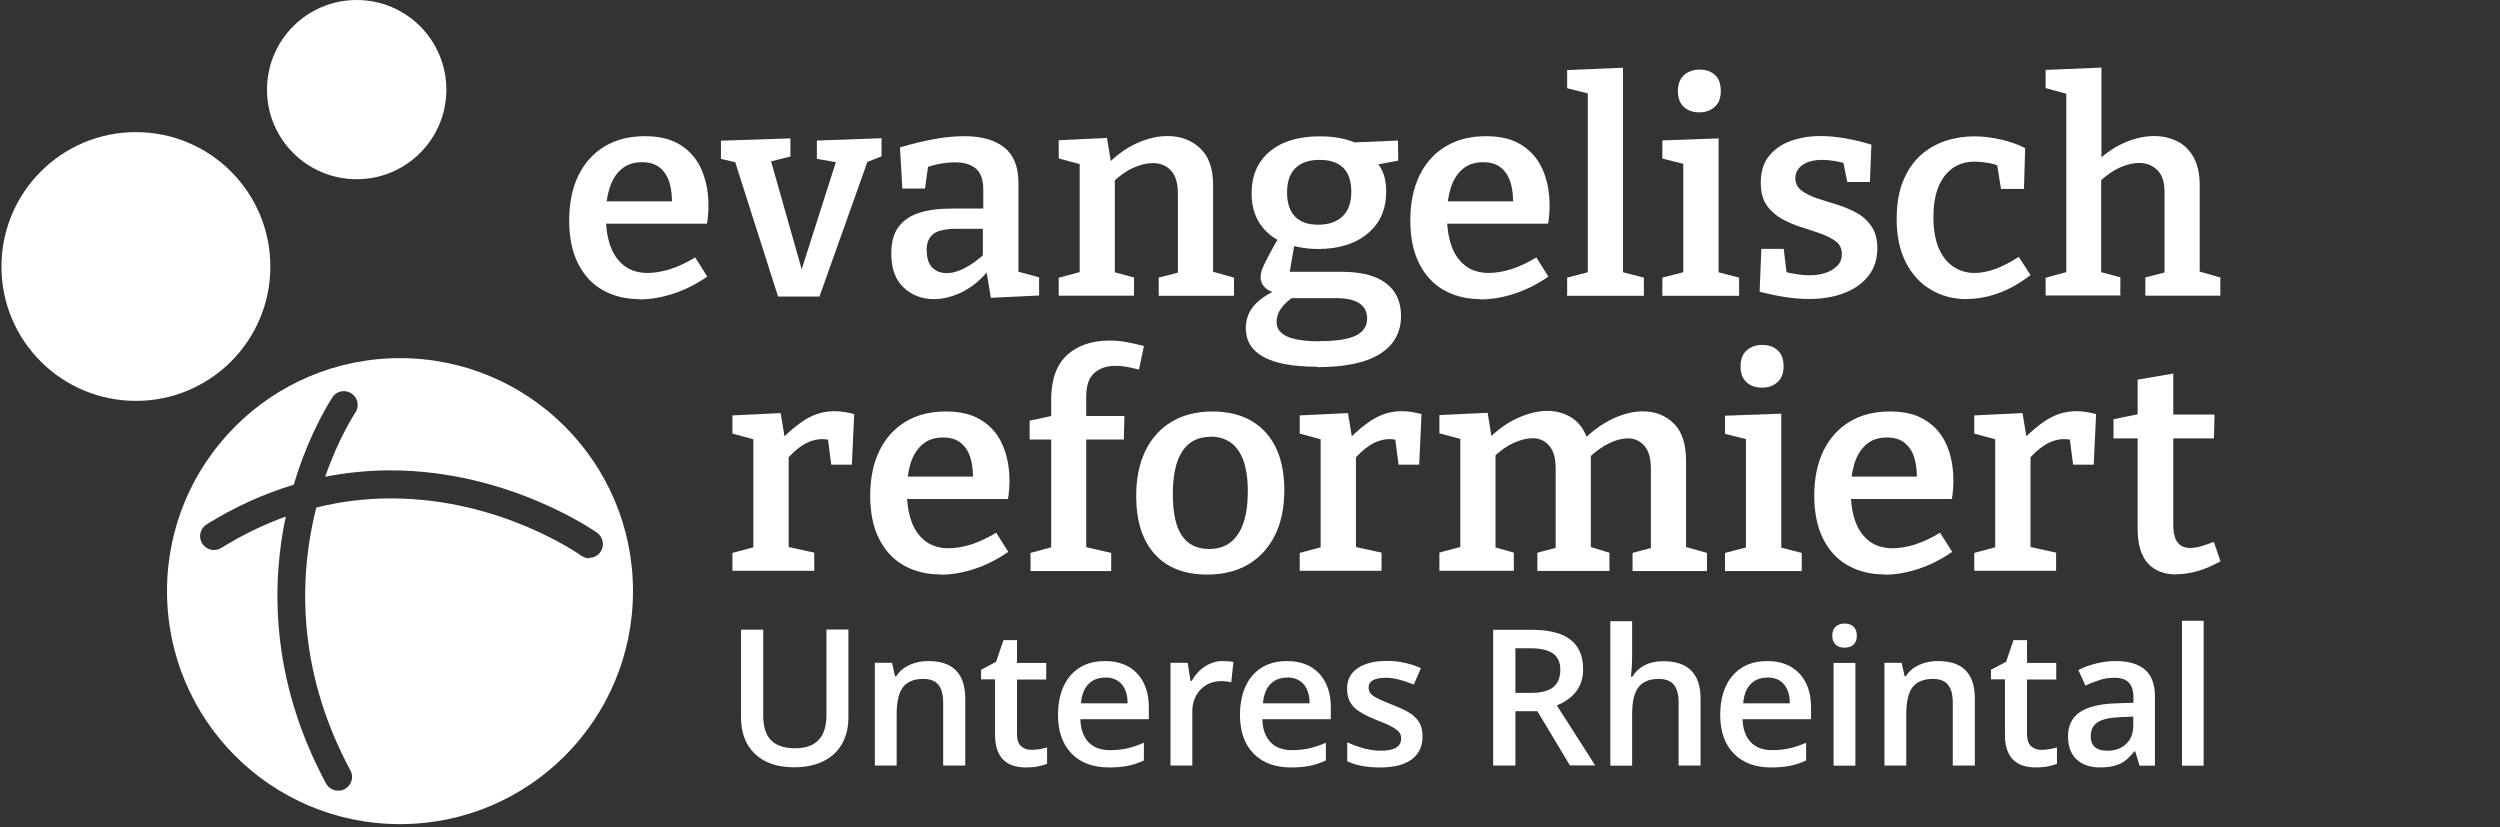 <?xml version="1.0" encoding="UTF-8"?>
<svg id="Ebene_1" data-name="Ebene 1" xmlns="http://www.w3.org/2000/svg" viewBox="18.5 0 172.0 56.9">
  <rect x="18.5" y="0" width="172.0" height="56.9" fill="#333333" stroke="none"/>
  <defs>
    <style>
      .cls-1 {
        fill: #fff;
        stroke-width: 0px;
      }
    </style>
  </defs>
  <path class="cls-1" d="m37.1,18.34c0-5.11-4.14-9.25-9.25-9.25s-9.25,4.14-9.25,9.25,4.14,9.24,9.25,9.24,9.25-4.13,9.25-9.24Z"/>
  <path class="cls-1" d="m49.21,6.17c0-3.41-2.76-6.17-6.17-6.17s-6.17,2.76-6.17,6.17,2.76,6.16,6.17,6.16,6.17-2.76,6.17-6.16Z"/>
  <path class="cls-1" d="m46.02,24.64c-8.85,0-16.03,7.17-16.03,16.03s7.17,16.03,16.03,16.03,16.03-7.17,16.03-16.03-7.18-16.03-16.03-16.03Zm13.03,13.77c-.2,0-.39-.06-.56-.18-.06-.04-5.51-3.94-13.09-3.94-1.74,0-3.47.21-5.14.63-1.09,4.29-1.54,10.86,2.35,18.09.12.22.15.48.07.72-.07.24-.24.44-.46.56-.14.07-.3.11-.45.11-.35,0-.67-.19-.84-.5-3.92-7.28-3.71-13.94-2.77-18.36-1.52.55-3.01,1.27-4.44,2.16-.15.09-.32.14-.5.14-.33,0-.63-.17-.81-.45-.13-.22-.18-.47-.12-.72.06-.25.21-.46.42-.59,1.91-1.19,3.93-2.11,6-2.73,1.12-3.75,2.66-6,2.67-6.03.18-.26.47-.41.78-.41.19,0,.38.06.54.17.43.3.54.89.24,1.32-.01.02-1.11,1.65-2.07,4.4,1.47-.29,2.98-.44,4.49-.44,8.19,0,14.17,4.26,14.23,4.3.42.31.52.91.21,1.33-.18.25-.47.39-.77.39Z"/>
  <g>
    <g>
      <path class="cls-1" d="m68.89,39.29v-1.25l1.68-.45-.24.38v-8.09l.28.42-1.72-.47v-1.25l3.32-.16.32,1.94-.32-.08c.61-.63,1.2-1.12,1.79-1.47.59-.34,1.22-.52,1.91-.52.43,0,.88.07,1.36.2l-.16,3.48h-1.42l-.28-2.17.22.49c-.08-.03-.17-.05-.26-.06-.09-.01-.19-.02-.28-.02-.46,0-.91.14-1.35.41-.44.28-.83.64-1.18,1.08l.2-.67v6.92l-.3-.38,2.06.45v1.25h-5.63Z"/>
      <path class="cls-1" d="m83.19,39.52c-.94,0-1.78-.21-2.51-.62-.73-.41-1.29-1.02-1.7-1.83-.41-.81-.61-1.8-.61-2.97s.21-2.23.64-3.1c.42-.86,1.03-1.53,1.8-1.99.78-.47,1.7-.7,2.76-.7s1.84.21,2.48.62c.64.41,1.12.97,1.43,1.69.31.72.47,1.52.47,2.43,0,.2,0,.4-.02.61-.01.2-.04.43-.08.67h-7.53v-1.54h5.4l-.28.18c.01-.54-.04-1.02-.17-1.46-.13-.43-.35-.78-.66-1.03-.31-.26-.72-.38-1.23-.38-.58,0-1.06.16-1.43.49-.37.32-.64.76-.81,1.32-.17.55-.25,1.18-.25,1.88,0,.77.1,1.45.3,2.03.2.59.52,1.05.95,1.39.43.34.98.51,1.64.51.47,0,.98-.09,1.54-.26.55-.18,1.13-.45,1.72-.81l.83,1.32c-.77.53-1.55.92-2.35,1.18-.8.26-1.57.39-2.33.39Z"/>
      <path class="cls-1" d="m89.4,39.29v-1.25l1.66-.45-.24.28v-7.89l.24.26h-1.72v-1.3l1.78-.38-.3.38v-1.44c0-1.39.37-2.41,1.1-3.08.73-.66,1.71-.99,2.92-.99.36,0,.74.03,1.13.1.39.07.8.16,1.23.28l-.34,1.62c-.28-.08-.56-.14-.83-.19-.27-.05-.53-.07-.79-.07-.59,0-1.08.16-1.45.49-.37.32-.56.87-.56,1.64v1.64l-.32-.32h2.95l-.04,1.62h-2.83l.24-.26v7.89l-.24-.28,1.96.45v1.25h-5.56Z"/>
      <path class="cls-1" d="m101.9,28.31c1.56,0,2.78.47,3.65,1.41.87.94,1.31,2.27,1.31,4,0,1.2-.21,2.23-.64,3.1-.43.86-1.03,1.53-1.82,2-.79.47-1.74.71-2.84.71-1.55,0-2.76-.46-3.61-1.4s-1.28-2.27-1.28-4.01c0-1.2.21-2.23.63-3.1.42-.86,1.02-1.53,1.8-2,.78-.47,1.72-.71,2.81-.71Zm-.12,1.74c-.85,0-1.49.33-1.93.99-.44.66-.66,1.65-.66,2.95s.21,2.27.63,2.87c.42.61,1.04.91,1.86.91.59,0,1.09-.15,1.48-.46.39-.3.69-.75.89-1.34.2-.59.3-1.31.3-2.15,0-1.27-.22-2.22-.66-2.84-.44-.63-1.08-.94-1.91-.94Z"/>
      <path class="cls-1" d="m107.92,39.29v-1.25l1.68-.45-.24.38v-8.09l.28.42-1.72-.47v-1.25l3.32-.16.32,1.94-.32-.08c.61-.63,1.2-1.12,1.79-1.47.59-.34,1.22-.52,1.91-.52.43,0,.88.07,1.36.2l-.16,3.48h-1.42l-.28-2.17.22.49c-.08-.03-.17-.05-.26-.06-.1-.01-.19-.02-.28-.02-.46,0-.91.14-1.35.41-.44.28-.83.64-1.18,1.08l.2-.67v6.92l-.3-.38,2.06.45v1.25h-5.63Z"/>
      <path class="cls-1" d="m127.73,30.23l-.34.08c.65-.66,1.34-1.16,2.07-1.5.73-.34,1.43-.51,2.07-.51.85,0,1.56.28,2.12.83.57.55.85,1.41.85,2.57v6.23l-.24-.36,1.68.47v1.25h-5.12v-1.25l1.56-.42-.3.38v-5.77c0-.7-.15-1.22-.45-1.56-.3-.34-.67-.51-1.13-.51-.4,0-.85.12-1.32.35-.48.24-.96.59-1.45,1.06l.18-.55c.03.11.04.21.04.3v6.6l-.24-.36,1.52.47v1.25h-4.96v-1.25l1.56-.42-.3.38v-5.77c0-.7-.15-1.22-.45-1.56-.3-.34-.67-.51-1.13-.51-.39,0-.83.11-1.32.33-.49.22-.96.56-1.42,1.02l.18-.38v6.86l-.24-.38,1.5.42v1.25h-5.12v-1.25l1.74-.47-.3.36v-8.03l.3.4-1.74-.47v-1.25l3.32-.16.32,1.96-.32-.12c.65-.65,1.33-1.14,2.05-1.47.72-.33,1.41-.5,2.07-.5.62,0,1.17.16,1.66.47.49.31.85.8,1.09,1.46Z"/>
      <path class="cls-1" d="m141.04,37.84l-.2-.22,1.62.42v1.25h-5.28v-1.25l1.62-.42-.18.22v-7.77l.16.18-1.6-.4v-1.25l3.87-.14v9.39Zm-1.32-11.17c-.45,0-.8-.13-1.07-.38-.27-.26-.4-.61-.4-1.07,0-.5.14-.87.43-1.12.28-.25.64-.37,1.07-.37s.77.12,1.04.36.42.61.42,1.11-.14.85-.43,1.1c-.28.25-.63.37-1.05.37Z"/>
      <path class="cls-1" d="m148.14,39.52c-.94,0-1.78-.21-2.51-.62-.73-.41-1.29-1.02-1.7-1.83-.4-.81-.61-1.8-.61-2.97s.21-2.23.64-3.1c.43-.86,1.03-1.53,1.8-1.99.78-.47,1.7-.7,2.76-.7s1.84.21,2.48.62c.64.41,1.12.97,1.43,1.69.31.72.46,1.52.46,2.43,0,.2,0,.4-.02.61-.01.2-.04.43-.08.67h-7.53v-1.54h5.4l-.28.18c.01-.54-.04-1.02-.17-1.46s-.35-.78-.66-1.03c-.31-.26-.72-.38-1.23-.38-.58,0-1.06.16-1.43.49-.37.32-.64.76-.81,1.32-.17.55-.25,1.18-.25,1.88,0,.77.1,1.45.3,2.03.2.59.52,1.05.95,1.39.43.34.98.51,1.64.51.47,0,.99-.09,1.54-.26.55-.18,1.13-.45,1.72-.81l.83,1.32c-.77.53-1.55.92-2.35,1.18-.8.26-1.57.39-2.33.39Z"/>
      <path class="cls-1" d="m154.33,39.29v-1.25l1.68-.45-.24.38v-8.09l.28.42-1.72-.47v-1.25l3.32-.16.32,1.94-.32-.08c.61-.63,1.2-1.12,1.79-1.47.59-.34,1.22-.52,1.91-.52.43,0,.88.07,1.36.2l-.16,3.48h-1.42l-.28-2.17.22.49c-.08-.03-.17-.05-.26-.06-.1-.01-.19-.02-.28-.02-.46,0-.91.14-1.35.41-.44.28-.83.64-1.18,1.08l.2-.67v6.92l-.3-.38,2.06.45v1.25h-5.63Z"/>
      <path class="cls-1" d="m168.22,39.52c-.85,0-1.5-.26-1.96-.78-.46-.52-.69-1.3-.69-2.34v-6.58l.34.34h-2v-1.32l2.02-.41-.36.42v-2.73l2.45-.42v3.16l-.28-.34h3.12l-.04,1.64h-3.08l.28-.34v6.25c0,.58.1,1,.3,1.25.2.26.49.38.87.38.23,0,.48-.04.75-.12.27-.08.56-.18.87-.3l.46,1.34c-1.07.59-2.08.89-3.06.89Z"/>
    </g>
    <g>
      <path class="cls-1" d="m62.48,20.58c-.94,0-1.78-.21-2.51-.62-.73-.41-1.29-1.02-1.7-1.83-.41-.81-.61-1.8-.61-2.97s.21-2.23.64-3.1c.42-.86,1.03-1.53,1.8-1.99.78-.47,1.7-.7,2.76-.7s1.84.21,2.48.62c.64.41,1.12.97,1.43,1.69.31.72.47,1.52.47,2.43,0,.2,0,.4-.02.61-.01.2-.04.43-.08.67h-7.53v-1.54h5.4l-.28.18c.01-.54-.04-1.02-.17-1.46-.13-.43-.35-.78-.66-1.03-.31-.26-.72-.38-1.23-.38-.58,0-1.06.16-1.43.49-.37.32-.64.76-.81,1.32-.17.55-.25,1.18-.25,1.88,0,.77.1,1.45.3,2.03.2.59.52,1.05.95,1.39.43.34.98.51,1.64.51.47,0,.98-.09,1.54-.26.55-.18,1.13-.45,1.72-.81l.83,1.32c-.77.53-1.55.92-2.35,1.18-.8.26-1.57.39-2.33.39Z"/>
      <path class="cls-1" d="m74.7,9.67l4.45-.16v1.25l-1.21.47.34-.38-3.4,9.55h-2.85l-3.02-9.47.36.3-1.27-.3v-1.25l4.78-.16v1.25l-1.6.4.2-.32,2.27,8.01h-.2l2.51-7.87.14.2-1.5-.26v-1.25Z"/>
      <path class="cls-1" d="m88.55,19.08l-.36-.49,1.8.49v1.25l-3.32.16-.32-1.94.16.06c-.55.66-1.16,1.15-1.81,1.48-.65.32-1.31.49-1.95.49-.82,0-1.52-.27-2.08-.8-.57-.53-.85-1.31-.85-2.34,0-.78.17-1.4.51-1.84.34-.45.81-.77,1.43-.96.61-.2,1.36-.29,2.24-.29h2.33l-.18.22v-1.54c0-.66-.17-1.14-.51-1.43-.34-.29-.82-.43-1.44-.43-.31,0-.64.03-.98.09-.34.06-.72.16-1.12.29l.28-.3-.24,1.72h-1.56l-.16-2.83c.88-.26,1.68-.45,2.41-.58.73-.13,1.4-.19,2.02-.19,1.19,0,2.1.26,2.75.78.65.52.97,1.33.97,2.44v6.5Zm-6.29-1.86c0,.54.13.94.38,1.19.26.26.59.38.99.38s.82-.12,1.27-.36c.46-.24.9-.57,1.34-.97l-.12.49v-2.41l.18.2h-1.94c-.8,0-1.35.12-1.65.36s-.46.61-.46,1.11Z"/>
      <path class="cls-1" d="m91.34,20.36v-1.25l1.74-.47-.3.36v-8.03l.3.4-1.74-.47v-1.25l3.32-.16.32,1.96-.32-.12c.66-.67,1.36-1.17,2.08-1.49.73-.32,1.42-.48,2.08-.48.9,0,1.66.28,2.26.85.6.57.89,1.42.88,2.57v6.21l-.24-.36,1.68.47v1.25h-5.18v-1.25l1.62-.42-.3.38v-5.75c0-.71-.16-1.24-.48-1.58-.32-.34-.74-.51-1.26-.51-.4,0-.85.11-1.34.33-.49.22-.96.56-1.44,1.02l.18-.38v6.86l-.24-.38,1.56.42v1.25h-5.18Z"/>
      <path class="cls-1" d="m109.1,25.23c-1.65,0-2.87-.23-3.68-.68-.81-.45-1.21-1.11-1.21-1.97,0-.65.22-1.2.67-1.67.45-.47,1.1-.85,1.96-1.16l-.02.49c-.49-.03-.87-.14-1.16-.35-.29-.21-.43-.49-.43-.84,0-.11.02-.23.05-.35.03-.13.1-.3.2-.51.1-.21.24-.47.4-.79.17-.32.4-.72.68-1.2l.02.4c-.63-.31-1.12-.75-1.46-1.31-.34-.56-.51-1.22-.51-1.97,0-1.23.41-2.19,1.24-2.89.83-.7,1.98-1.05,3.45-1.05,1.04,0,1.92.18,2.65.53l-.59-.1,3.32-.14.02,1.38-1.7.32.16-.28c.23.24.4.54.53.88.12.34.18.75.18,1.2,0,1.23-.42,2.2-1.28,2.9-.85.71-1.98,1.06-3.4,1.06-.73,0-1.42-.11-2.06-.32l.47-.24-.4,2.33-.4-.2h4.01c1.34,0,2.35.26,3.04.78.69.52,1.04,1.27,1.04,2.26,0,1.13-.48,2-1.45,2.61-.96.61-2.41.91-4.34.91Zm.2-1.76c1.13,0,1.96-.13,2.48-.38.52-.26.78-.65.78-1.17,0-.47-.18-.83-.55-1.06-.36-.24-.9-.35-1.6-.35h-3.42l.59-.14c-.84.54-1.25,1.13-1.25,1.76,0,.46.24.8.72,1.02.48.22,1.23.33,2.26.33Zm-.12-8.01c.73,0,1.29-.19,1.69-.58.4-.38.6-.95.6-1.69s-.19-1.29-.56-1.65c-.37-.36-.91-.54-1.63-.54s-1.28.19-1.66.57c-.38.38-.57.93-.57,1.66s.18,1.28.54,1.66c.36.38.89.57,1.59.57Z"/>
      <path class="cls-1" d="m120.35,20.58c-.94,0-1.78-.21-2.51-.62-.73-.41-1.29-1.02-1.7-1.83-.41-.81-.61-1.8-.61-2.97s.21-2.23.64-3.1c.42-.86,1.02-1.53,1.8-1.99.78-.47,1.7-.7,2.76-.7s1.84.21,2.48.62c.64.41,1.12.97,1.43,1.69.31.72.47,1.52.47,2.43,0,.2,0,.4-.02.61-.01.2-.04.43-.08.67h-7.53v-1.54h5.4l-.28.18c.01-.54-.04-1.02-.17-1.46-.13-.43-.35-.78-.66-1.03-.31-.26-.72-.38-1.23-.38-.58,0-1.06.16-1.43.49-.37.32-.64.76-.81,1.32-.17.55-.25,1.18-.25,1.88,0,.77.1,1.45.3,2.03.2.59.52,1.05.95,1.39.43.34.98.51,1.64.51.47,0,.98-.09,1.54-.26.55-.18,1.13-.45,1.72-.81l.83,1.32c-.77.53-1.55.92-2.35,1.18s-1.57.39-2.33.39Z"/>
      <path class="cls-1" d="m130.16,18.9l-.2-.22,1.64.42v1.25h-5.28v-1.25l1.62-.42-.2.22V6.27l.18.2-1.6-.4v-1.25l3.84-.16v14.24Z"/>
      <path class="cls-1" d="m136.73,18.9l-.2-.22,1.62.42v1.25h-5.28v-1.25l1.62-.42-.18.22v-7.77l.16.18-1.6-.4v-1.25l3.87-.14v9.39Zm-1.32-11.17c-.45,0-.8-.13-1.07-.38-.27-.26-.4-.61-.4-1.07,0-.5.14-.87.43-1.12.28-.25.64-.37,1.07-.37s.77.12,1.04.36.41.61.41,1.11-.14.85-.43,1.1c-.28.25-.63.37-1.05.37Z"/>
      <path class="cls-1" d="m142.02,12.26c0,.35.14.63.41.84.27.21.62.38,1.04.53.43.14.88.29,1.37.43.49.15.94.34,1.37.57.43.23.77.54,1.04.93.27.39.41.9.41,1.52,0,.76-.21,1.39-.62,1.91-.41.52-.97.91-1.68,1.18-.71.27-1.51.4-2.4.4-.51,0-1.06-.04-1.63-.13-.57-.09-1.16-.21-1.77-.37l.12-2.95h1.54l.22,1.84-.24-.28c.3.08.61.14.94.19.33.05.62.07.88.07.38,0,.73-.05,1.06-.16.33-.11.6-.27.82-.49.22-.22.32-.49.32-.81,0-.36-.13-.65-.4-.86-.27-.21-.62-.39-1.04-.54-.43-.15-.87-.3-1.35-.45-.47-.15-.92-.34-1.35-.58-.42-.24-.77-.55-1.04-.94-.27-.39-.4-.9-.4-1.54,0-.76.19-1.37.57-1.84.38-.47.88-.82,1.51-1.04.63-.22,1.31-.33,2.03-.33.51,0,1.07.05,1.66.15.59.1,1.21.25,1.84.44l-.1,2.57h-1.56l-.32-1.6.34.36c-.66-.19-1.25-.28-1.76-.28-.54,0-.98.11-1.32.34-.34.23-.51.53-.51.91Z"/>
      <path class="cls-1" d="m153.81,20.58c-.92,0-1.74-.22-2.47-.65-.73-.43-1.3-1.06-1.72-1.88-.42-.82-.63-1.81-.63-2.97,0-1.04.15-1.92.45-2.64.3-.72.7-1.31,1.2-1.76.51-.45,1.08-.78,1.72-.99.64-.21,1.3-.31,1.97-.31.61,0,1.23.08,1.88.23.65.16,1.19.35,1.62.58l-.08,2.81h-1.58l-.28-1.74.2.18c-.26-.11-.54-.19-.86-.24s-.6-.08-.86-.08c-.62,0-1.14.16-1.57.48-.42.32-.75.76-.96,1.32-.22.57-.32,1.24-.32,2.02,0,.84.12,1.54.35,2.1.24.57.57,1,1,1.29.43.3.92.45,1.48.45.45,0,.92-.09,1.44-.28.51-.19,1.05-.47,1.6-.83l.81,1.25c-.73.57-1.46.98-2.21,1.25-.74.27-1.47.4-2.18.4Z"/>
      <path class="cls-1" d="m159.24,20.36v-1.25l1.72-.47-.3.36V6.13l.3.4-1.72-.47v-1.25l3.84-.16v6.8l-.55-.12c.66-.67,1.36-1.17,2.08-1.49.73-.32,1.42-.48,2.08-.48.61,0,1.15.13,1.63.37.48.25.85.63,1.12,1.13.27.51.4,1.14.4,1.89v6.23l-.24-.36,1.66.47v1.25h-5.16v-1.25l1.62-.42-.3.38v-5.77c.01-.7-.14-1.22-.48-1.56-.33-.34-.76-.51-1.28-.51-.4,0-.85.11-1.34.33-.49.22-.96.56-1.44,1.02l.18-.38v6.86l-.24-.38,1.56.42v1.25h-5.16Z"/>
    </g>
    <g>
      <path class="cls-1" d="m76.87,43.33v6.04c0,.69-.15,1.29-.44,1.81-.3.52-.72.92-1.28,1.19-.56.28-1.23.42-2.01.42-1.16,0-2.06-.31-2.7-.92s-.96-1.46-.96-2.53v-6.02h1.53v5.91c0,.77.18,1.34.54,1.7.36.37.91.55,1.65.55,1.44,0,2.16-.76,2.16-2.27v-5.9h1.53Z"/>
      <path class="cls-1" d="m84.9,52.67h-1.51v-4.34c0-.54-.11-.95-.33-1.22-.22-.27-.57-.4-1.04-.4-.63,0-1.1.19-1.39.56s-.44,1-.44,1.88v3.52h-1.5v-7.07h1.18l.21.93h.08c.21-.34.52-.6.91-.78s.83-.27,1.3-.27c1.69,0,2.54.86,2.54,2.59v4.61Z"/>
      <path class="cls-1" d="m89.44,51.59c.37,0,.73-.06,1.1-.17v1.13c-.17.07-.38.13-.64.18-.26.05-.53.07-.81.07-1.42,0-2.13-.75-2.13-2.25v-3.81h-.96v-.66l1.03-.55.51-1.49h.93v1.57h2.01v1.14h-2.01v3.78c0,.36.09.63.27.8s.42.26.71.26Z"/>
      <path class="cls-1" d="m94.8,52.8c-1.1,0-1.96-.32-2.58-.96-.62-.64-.93-1.52-.93-2.65s.29-2.06.86-2.72c.58-.66,1.36-.99,2.37-.99.93,0,1.67.28,2.21.85s.81,1.35.81,2.34v.81h-4.71c.02.69.21,1.21.56,1.58.35.37.84.55,1.48.55.42,0,.81-.04,1.17-.12s.75-.21,1.16-.39v1.22c-.37.17-.74.3-1.11.37-.38.07-.8.11-1.28.11Zm-.27-6.18c-.48,0-.86.15-1.15.45-.29.3-.46.74-.51,1.32h3.21c0-.58-.15-1.02-.42-1.33-.27-.3-.65-.45-1.12-.45Z"/>
      <path class="cls-1" d="m102.61,45.48c.3,0,.55.02.75.06l-.15,1.4c-.21-.05-.43-.08-.66-.08-.6,0-1.09.2-1.46.59-.37.39-.56.9-.56,1.53v3.69h-1.5v-7.07h1.18l.2,1.25h.08c.23-.42.54-.76.92-1,.38-.25.78-.37,1.22-.37Z"/>
      <path class="cls-1" d="m107.32,52.8c-1.1,0-1.96-.32-2.58-.96-.62-.64-.93-1.52-.93-2.65s.29-2.06.86-2.72c.58-.66,1.37-.99,2.37-.99.93,0,1.67.28,2.21.85s.81,1.35.81,2.34v.81h-4.71c.02.69.21,1.21.56,1.58.35.37.84.55,1.48.55.42,0,.81-.04,1.17-.12s.75-.21,1.16-.39v1.22c-.37.17-.74.3-1.11.37-.37.07-.8.11-1.28.11Zm-.27-6.18c-.48,0-.86.15-1.15.45-.29.3-.46.74-.51,1.32h3.21c0-.58-.15-1.02-.42-1.33-.27-.3-.65-.45-1.12-.45Z"/>
      <path class="cls-1" d="m116.37,50.66c0,.69-.25,1.22-.75,1.59-.5.37-1.22.55-2.16.55s-1.7-.14-2.27-.43v-1.3c.83.38,1.6.58,2.32.58.92,0,1.39-.28,1.39-.84,0-.18-.05-.33-.15-.45-.1-.12-.27-.24-.51-.37-.23-.13-.56-.27-.98-.43-.81-.32-1.36-.63-1.65-.95-.29-.32-.43-.72-.43-1.23,0-.61.24-1.07.73-1.41.49-.33,1.15-.5,1.99-.5s1.62.17,2.36.5l-.49,1.13c-.76-.31-1.4-.47-1.92-.47-.79,0-1.19.23-1.19.68,0,.22.1.41.31.56.21.15.66.36,1.35.63.58.23,1.01.43,1.27.62.26.19.46.4.59.65.13.25.19.54.19.88Z"/>
      <path class="cls-1" d="m122.76,48.94v3.73h-1.53v-9.34h2.64c1.21,0,2.1.23,2.68.68s.87,1.13.87,2.04c0,1.16-.61,1.99-1.81,2.48l2.64,4.13h-1.74l-2.24-3.73h-1.51Zm0-1.27h1.06c.71,0,1.23-.13,1.55-.4.32-.26.48-.66.48-1.18s-.17-.91-.52-1.14c-.34-.23-.86-.35-1.56-.35h-1.01v3.05Z"/>
      <path class="cls-1" d="m135.5,52.67h-1.51v-4.34c0-.54-.11-.95-.33-1.22-.22-.27-.57-.4-1.04-.4-.63,0-1.09.19-1.39.57-.3.38-.44,1.01-.44,1.89v3.51h-1.5v-9.94h1.5v2.52c0,.4-.03.84-.08,1.3h.1c.2-.34.49-.61.85-.79.36-.19.79-.28,1.27-.28,1.71,0,2.57.86,2.57,2.59v4.61Z"/>
      <path class="cls-1" d="m140.36,52.8c-1.1,0-1.96-.32-2.58-.96-.62-.64-.93-1.52-.93-2.65s.29-2.06.86-2.72c.58-.66,1.37-.99,2.37-.99.93,0,1.67.28,2.21.85s.81,1.35.81,2.34v.81h-4.71c.02.69.21,1.21.56,1.58.35.37.84.55,1.48.55.42,0,.81-.04,1.17-.12s.75-.21,1.16-.39v1.22c-.37.17-.74.3-1.11.37-.37.07-.8.11-1.28.11Zm-.27-6.18c-.48,0-.86.15-1.15.45-.29.3-.46.74-.51,1.32h3.21c0-.58-.15-1.02-.42-1.33-.27-.3-.65-.45-1.12-.45Z"/>
      <path class="cls-1" d="m144.56,43.74c0-.27.07-.47.22-.62.15-.14.36-.22.63-.22s.47.07.62.22.22.35.22.62-.07.46-.22.6-.35.22-.62.22-.48-.07-.63-.22c-.15-.15-.22-.35-.22-.6Zm1.59,8.94h-1.5v-7.07h1.5v7.07Z"/>
      <path class="cls-1" d="m154.36,52.67h-1.51v-4.34c0-.54-.11-.95-.33-1.22-.22-.27-.57-.4-1.04-.4-.63,0-1.1.19-1.39.56s-.44,1-.44,1.88v3.52h-1.5v-7.07h1.18l.21.93h.08c.21-.34.52-.6.91-.78.39-.18.83-.27,1.3-.27,1.7,0,2.54.86,2.54,2.59v4.61Z"/>
      <path class="cls-1" d="m158.92,51.59c.37,0,.73-.06,1.1-.17v1.13c-.17.07-.38.13-.64.18-.26.05-.53.07-.81.07-1.42,0-2.13-.75-2.13-2.25v-3.81h-.96v-.66l1.04-.55.51-1.49h.93v1.57h2.01v1.14h-2.01v3.78c0,.36.09.63.27.8s.42.26.71.26Z"/>
      <path class="cls-1" d="m165.7,52.67l-.3-.98h-.05c-.34.43-.68.72-1.03.88-.35.15-.79.23-1.33.23-.69,0-1.24-.19-1.63-.56-.39-.37-.58-.9-.58-1.59,0-.73.27-1.28.81-1.65.54-.37,1.36-.57,2.47-.61l1.22-.04v-.38c0-.45-.11-.79-.32-1.01-.21-.22-.54-.33-.98-.33-.36,0-.71.05-1.04.16-.33.11-.65.23-.96.38l-.49-1.07c.38-.2.8-.35,1.26-.46.46-.11.89-.16,1.29-.16.9,0,1.58.2,2.03.59.46.39.69,1.01.69,1.85v4.76h-1.07Zm-2.24-1.02c.54,0,.98-.15,1.31-.46s.5-.73.5-1.28v-.61l-.91.04c-.71.03-1.22.14-1.54.35-.32.21-.48.53-.48.97,0,.32.09.56.28.73.19.17.47.26.84.26Z"/>
    </g>
  </g>
  <polygon class="cls-1" points="170.11 52.68 168.62 52.68 168.62 46.01 168.62 42.71 170.11 42.71 170.11 46.31 170.11 52.68"/>
</svg>
